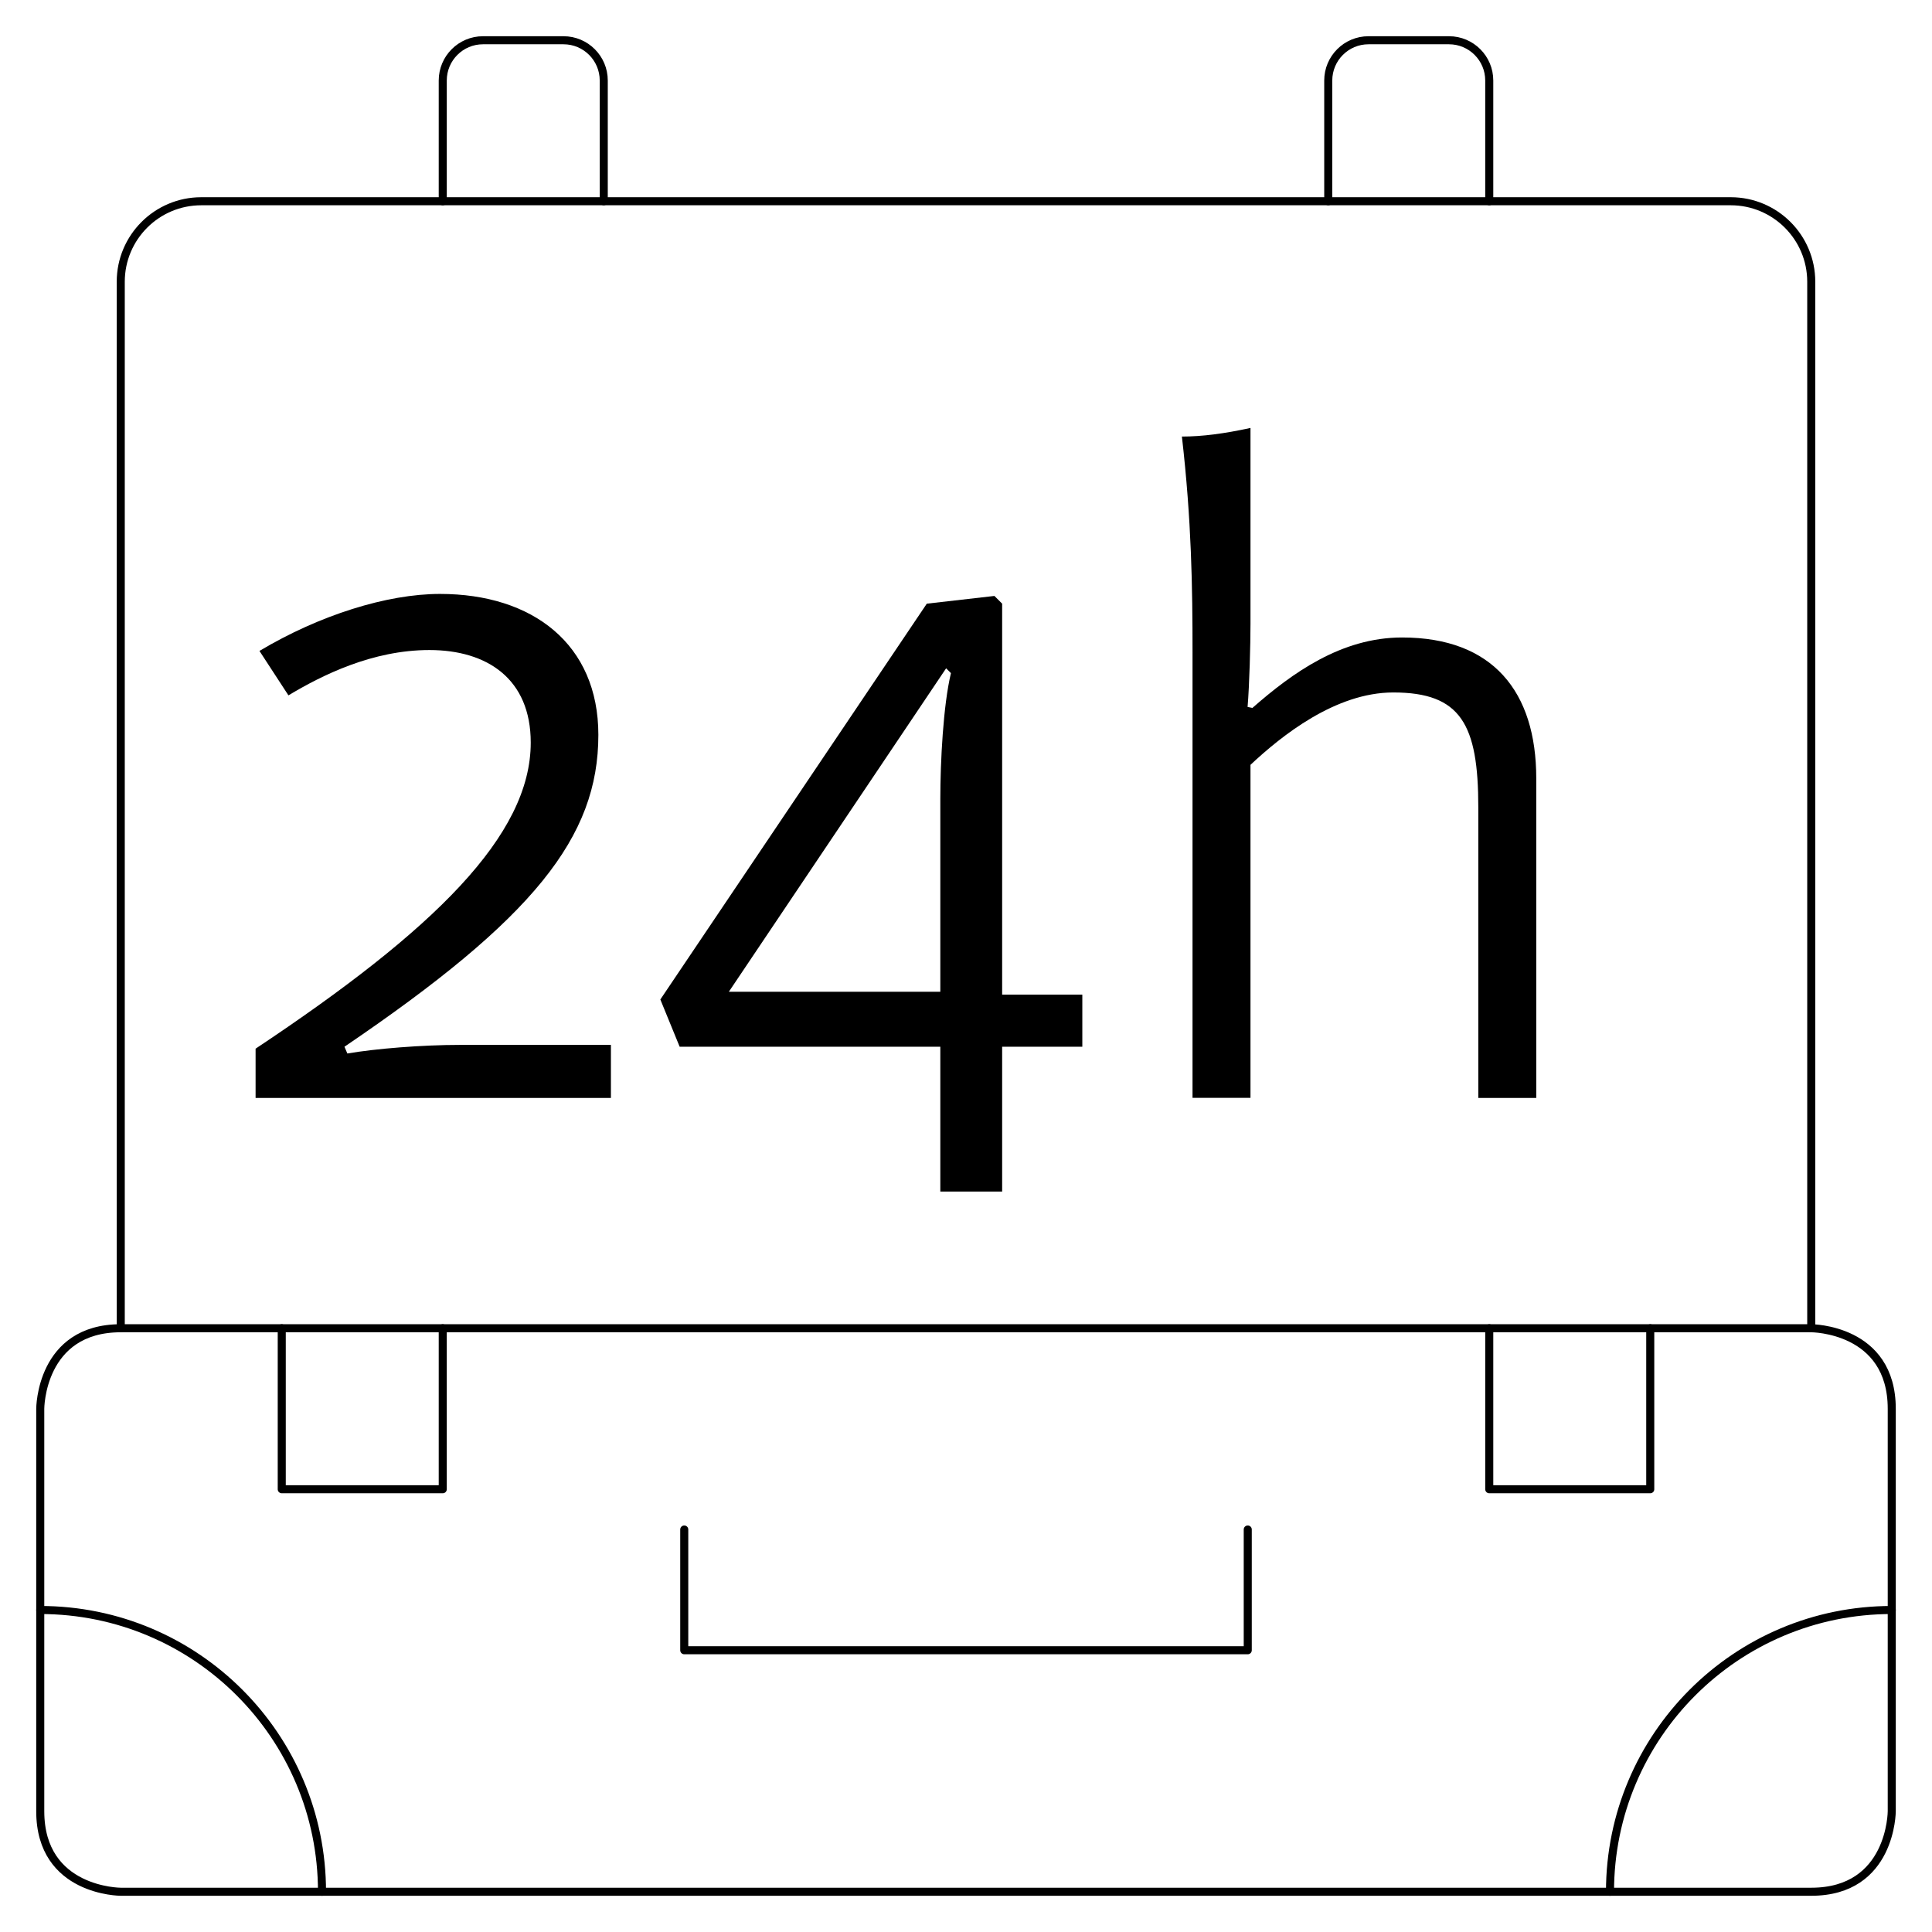 <svg xmlns="http://www.w3.org/2000/svg" id="Ebene_1" viewBox="0 0 24 24"><defs><style>      .st0 {        isolation: isolate;      }      .st1 {        fill: none;        stroke: #000;        stroke-linecap: round;        stroke-linejoin: round;        stroke-width: .1px;      }    </style></defs><path class="st1" d="M1.5,16.5h21s1,0,1,1v5s0,1-1,1H1.5s-1,0-1-1v-5s0-1,1-1"></path><path class="st1" d="M8.5,19v1.5h7v-1.5"></path><path class="st1" d="M22.5,16.5V3.5c0-.552-.448-1-1-1H2.5c-.552,0-1,.448-1,1v13"></path><path class="st1" d="M7.5,2.5v-1.5c0-.276-.224-.5-.5-.5h-1c-.276,0-.5.224-.5.5v1.5"></path><path class="st1" d="M3.5,16.5v2h2v-2"></path><path class="st1" d="M16.5,2.5v-1.5c0-.276.224-.5.5-.5h1c.276,0,.5.224.5.5v1.5"></path><path class="st1" d="M20.5,16.5v2h-2v-2"></path><path class="st1" d="M4,23.5c0-1.933-1.567-3.5-3.5-3.5h0"></path><path class="st1" d="M23.5,20c-1.933,0-3.5,1.567-3.5,3.5h0"></path><g class="st0"><path d="M3.175,13.027c2.219-1.475,3.418-2.65,3.418-3.802,0-.791-.54-1.15-1.259-1.15-.708,0-1.332.312-1.751.563l-.36-.552c.744-.444,1.583-.708,2.243-.708,1.151,0,1.967.624,1.967,1.751,0,1.271-.803,2.279-3.154,3.874l.036.084c.348-.06.923-.107,1.403-.107h1.871v.659H3.175v-.611Z"></path><path d="M8.203,12.416l3.31-4.917.84-.096.096.096v4.857h.996v.647h-.996v1.799h-.768v-1.799h-3.238l-.24-.587ZM11.681,12.32v-2.398c0-.456.036-1.163.132-1.56l-.06-.06-2.699,4.018h2.626Z"></path><path d="M14.814,8.11c0-.815-.012-1.643-.132-2.687.252,0,.527-.036.852-.107v2.435c0,.252-.013.756-.036,1.031l.06.012c.492-.432,1.104-.875,1.859-.875,1.127,0,1.667.672,1.667,1.751v3.969h-.72v-3.61c0-1.031-.216-1.427-1.056-1.427-.72,0-1.391.54-1.774.899v4.137h-.72v-5.529Z"></path></g></svg>